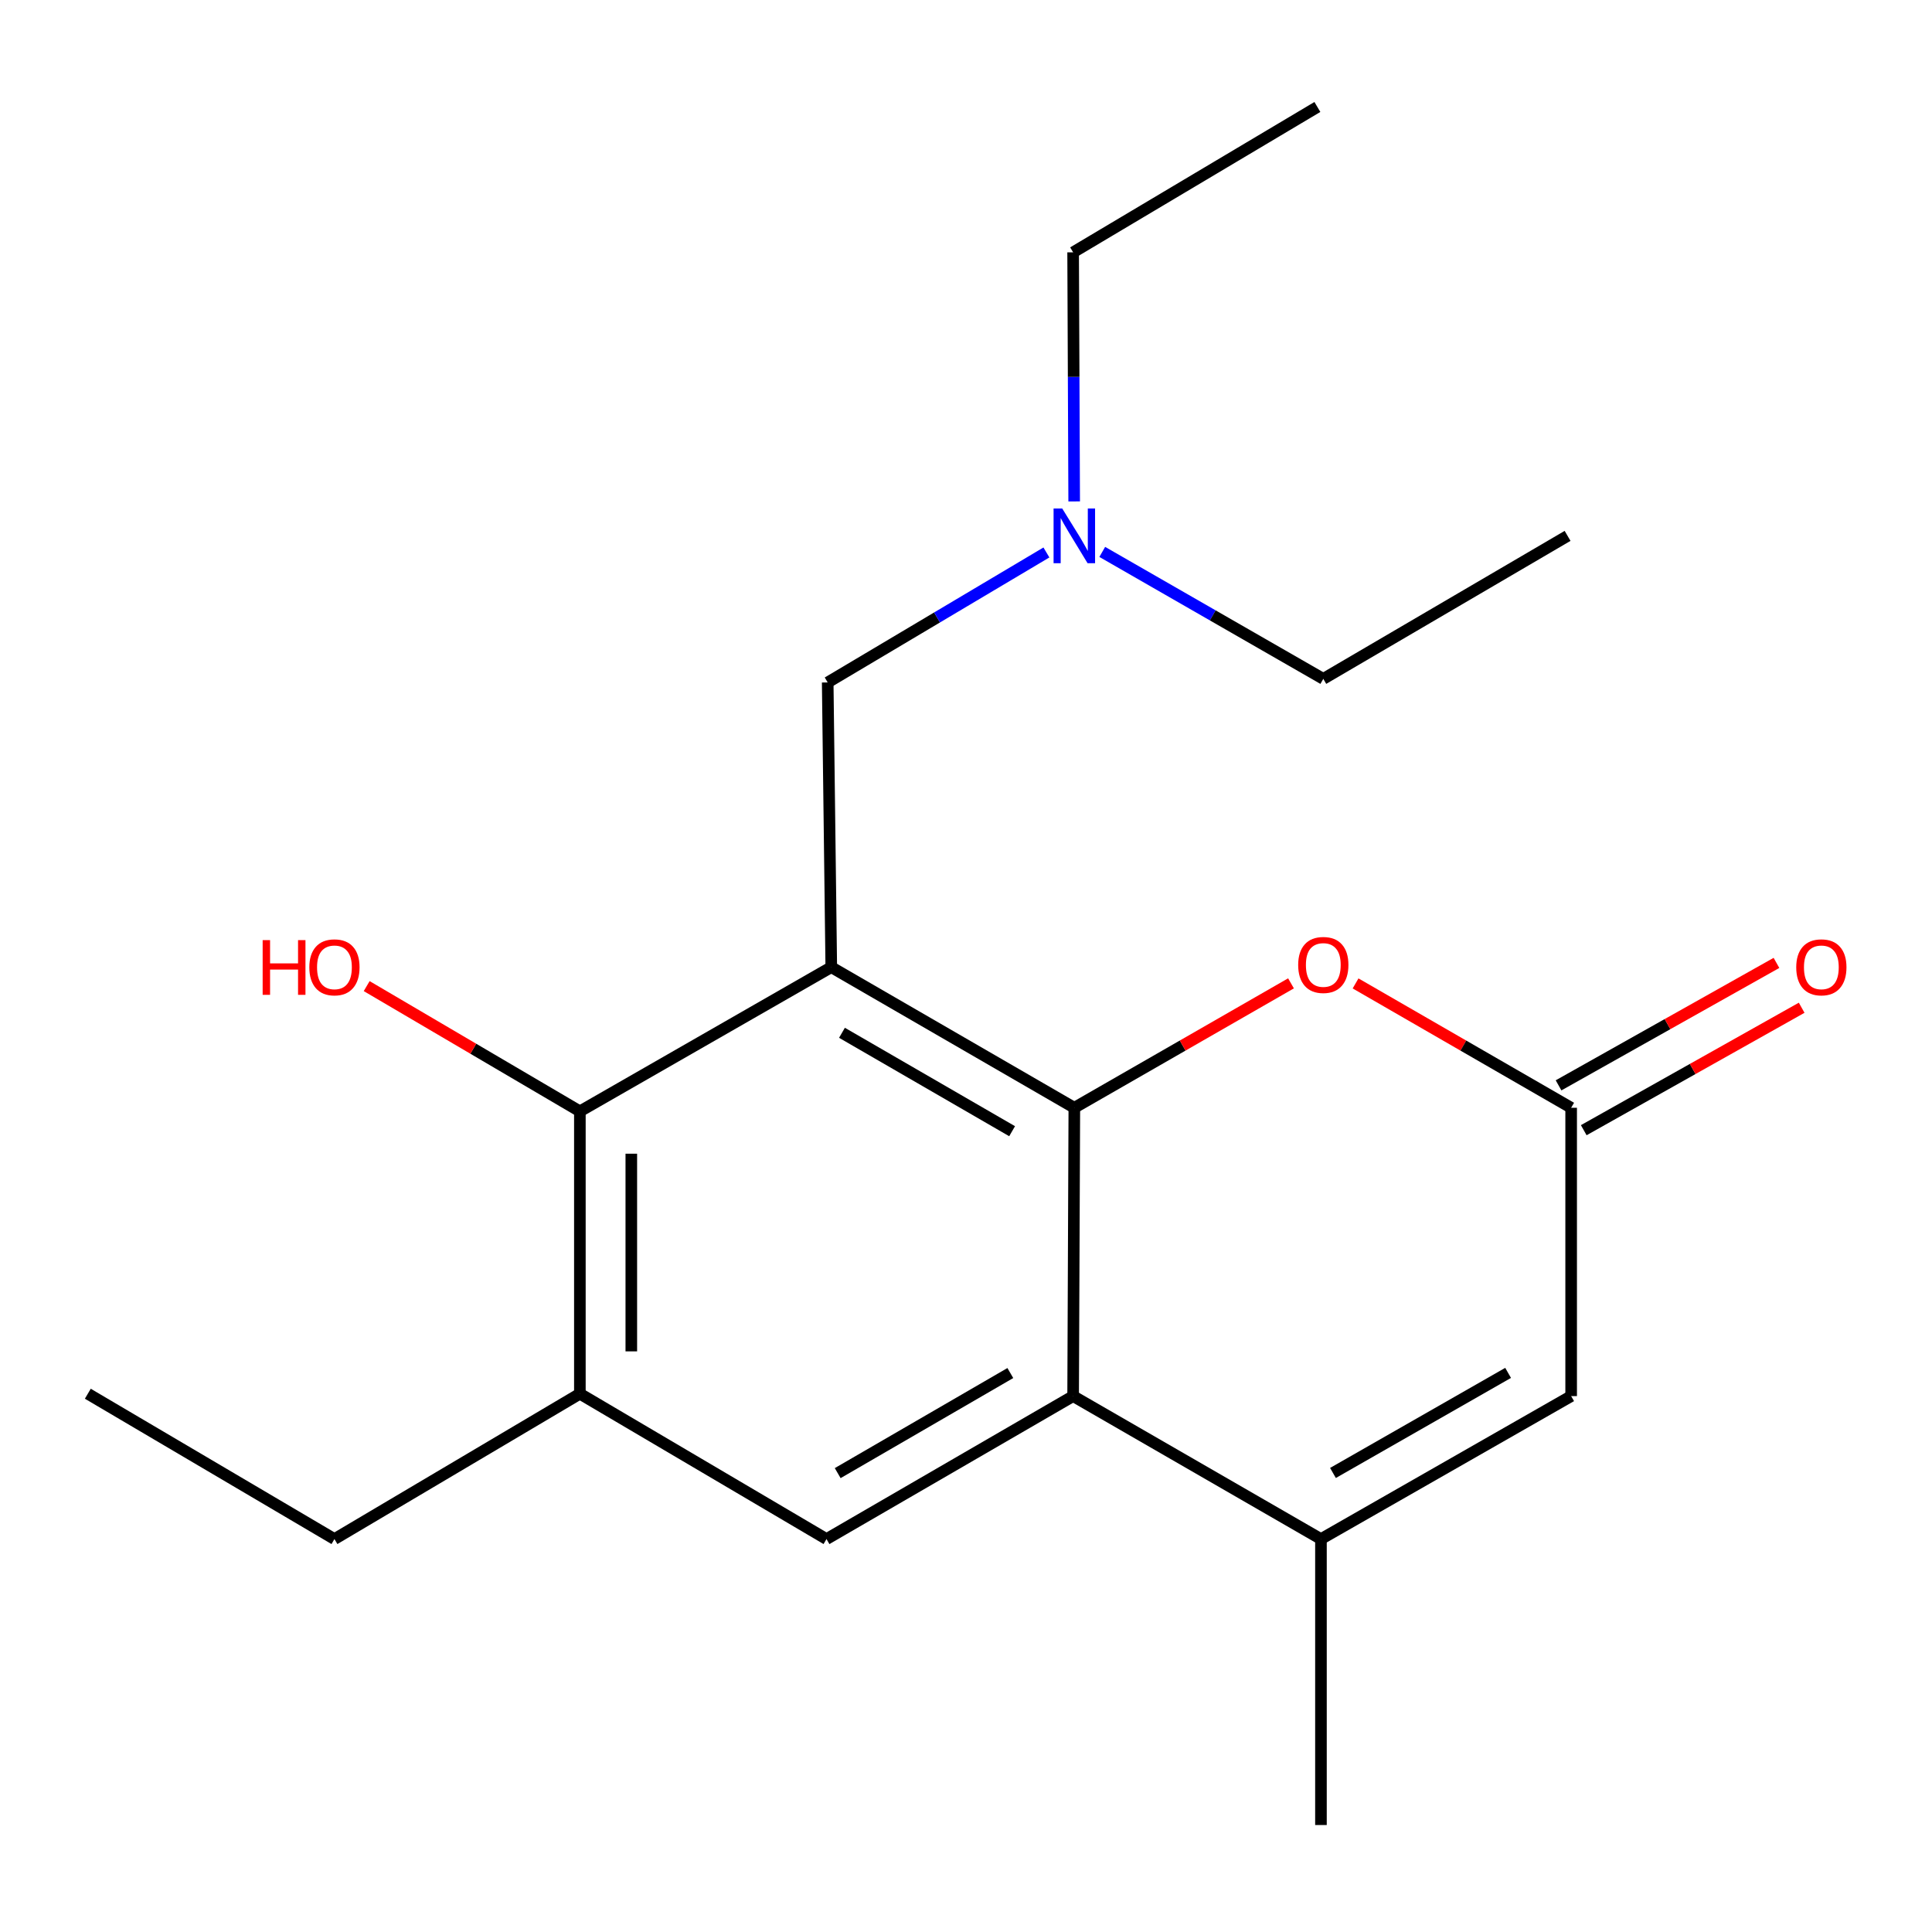 <?xml version='1.0' encoding='iso-8859-1'?>
<svg version='1.1' baseProfile='full'
              xmlns='http://www.w3.org/2000/svg'
                      xmlns:rdkit='http://www.rdkit.org/xml'
                      xmlns:xlink='http://www.w3.org/1999/xlink'
                  xml:space='preserve'
width='1000px' height='1000px' viewBox='0 0 1000 1000'>
<!-- END OF HEADER -->
<rect style='opacity:1.0;fill:#FFFFFF;stroke:none' width='1000' height='1000' x='0' y='0'> </rect>
<path class='bond-0' d='M 430.265,500.606 L 556.07,573.382' style='fill:none;fill-rule:evenodd;stroke:#000000;stroke-width:6px;stroke-linecap:butt;stroke-linejoin:miter;stroke-opacity:1' />
<path class='bond-0' d='M 435.803,534.57 L 523.867,585.513' style='fill:none;fill-rule:evenodd;stroke:#000000;stroke-width:6px;stroke-linecap:butt;stroke-linejoin:miter;stroke-opacity:1' />
<path class='bond-4' d='M 430.265,500.606 L 300.141,575.231' style='fill:none;fill-rule:evenodd;stroke:#000000;stroke-width:6px;stroke-linecap:butt;stroke-linejoin:miter;stroke-opacity:1' />
<path class='bond-9' d='M 430.265,500.606 L 428.416,353.235' style='fill:none;fill-rule:evenodd;stroke:#000000;stroke-width:6px;stroke-linecap:butt;stroke-linejoin:miter;stroke-opacity:1' />
<path class='bond-1' d='M 556.07,573.382 L 555.449,722.618' style='fill:none;fill-rule:evenodd;stroke:#000000;stroke-width:6px;stroke-linecap:butt;stroke-linejoin:miter;stroke-opacity:1' />
<path class='bond-3' d='M 556.07,573.382 L 612.146,541.18' style='fill:none;fill-rule:evenodd;stroke:#000000;stroke-width:6px;stroke-linecap:butt;stroke-linejoin:miter;stroke-opacity:1' />
<path class='bond-3' d='M 612.146,541.18 L 668.221,508.978' style='fill:none;fill-rule:evenodd;stroke:#FF0000;stroke-width:6px;stroke-linecap:butt;stroke-linejoin:miter;stroke-opacity:1' />
<path class='bond-2' d='M 555.449,722.618 L 683.724,796.621' style='fill:none;fill-rule:evenodd;stroke:#000000;stroke-width:6px;stroke-linecap:butt;stroke-linejoin:miter;stroke-opacity:1' />
<path class='bond-20' d='M 555.449,722.618 L 427.795,796.621' style='fill:none;fill-rule:evenodd;stroke:#000000;stroke-width:6px;stroke-linecap:butt;stroke-linejoin:miter;stroke-opacity:1' />
<path class='bond-20' d='M 522.947,710.684 L 433.589,762.486' style='fill:none;fill-rule:evenodd;stroke:#000000;stroke-width:6px;stroke-linecap:butt;stroke-linejoin:miter;stroke-opacity:1' />
<path class='bond-13' d='M 683.724,796.621 L 683.724,944.629' style='fill:none;fill-rule:evenodd;stroke:#000000;stroke-width:6px;stroke-linecap:butt;stroke-linejoin:miter;stroke-opacity:1' />
<path class='bond-21' d='M 683.724,796.621 L 813.226,722.618' style='fill:none;fill-rule:evenodd;stroke:#000000;stroke-width:6px;stroke-linecap:butt;stroke-linejoin:miter;stroke-opacity:1' />
<path class='bond-21' d='M 689.939,762.404 L 780.591,710.601' style='fill:none;fill-rule:evenodd;stroke:#000000;stroke-width:6px;stroke-linecap:butt;stroke-linejoin:miter;stroke-opacity:1' />
<path class='bond-5' d='M 701.639,509.014 L 757.433,541.198' style='fill:none;fill-rule:evenodd;stroke:#FF0000;stroke-width:6px;stroke-linecap:butt;stroke-linejoin:miter;stroke-opacity:1' />
<path class='bond-5' d='M 757.433,541.198 L 813.226,573.382' style='fill:none;fill-rule:evenodd;stroke:#000000;stroke-width:6px;stroke-linecap:butt;stroke-linejoin:miter;stroke-opacity:1' />
<path class='bond-8' d='M 300.141,575.231 L 300.141,721.39' style='fill:none;fill-rule:evenodd;stroke:#000000;stroke-width:6px;stroke-linecap:butt;stroke-linejoin:miter;stroke-opacity:1' />
<path class='bond-8' d='M 326.766,597.155 L 326.766,699.466' style='fill:none;fill-rule:evenodd;stroke:#000000;stroke-width:6px;stroke-linecap:butt;stroke-linejoin:miter;stroke-opacity:1' />
<path class='bond-12' d='M 300.141,575.231 L 244.966,542.819' style='fill:none;fill-rule:evenodd;stroke:#000000;stroke-width:6px;stroke-linecap:butt;stroke-linejoin:miter;stroke-opacity:1' />
<path class='bond-12' d='M 244.966,542.819 L 189.792,510.407' style='fill:none;fill-rule:evenodd;stroke:#FF0000;stroke-width:6px;stroke-linecap:butt;stroke-linejoin:miter;stroke-opacity:1' />
<path class='bond-7' d='M 813.226,573.382 L 813.226,722.618' style='fill:none;fill-rule:evenodd;stroke:#000000;stroke-width:6px;stroke-linecap:butt;stroke-linejoin:miter;stroke-opacity:1' />
<path class='bond-10' d='M 819.748,584.988 L 876.143,553.296' style='fill:none;fill-rule:evenodd;stroke:#000000;stroke-width:6px;stroke-linecap:butt;stroke-linejoin:miter;stroke-opacity:1' />
<path class='bond-10' d='M 876.143,553.296 L 932.537,521.605' style='fill:none;fill-rule:evenodd;stroke:#FF0000;stroke-width:6px;stroke-linecap:butt;stroke-linejoin:miter;stroke-opacity:1' />
<path class='bond-10' d='M 806.704,561.777 L 863.099,530.085' style='fill:none;fill-rule:evenodd;stroke:#000000;stroke-width:6px;stroke-linecap:butt;stroke-linejoin:miter;stroke-opacity:1' />
<path class='bond-10' d='M 863.099,530.085 L 919.494,498.393' style='fill:none;fill-rule:evenodd;stroke:#FF0000;stroke-width:6px;stroke-linecap:butt;stroke-linejoin:miter;stroke-opacity:1' />
<path class='bond-6' d='M 427.795,796.621 L 300.141,721.39' style='fill:none;fill-rule:evenodd;stroke:#000000;stroke-width:6px;stroke-linecap:butt;stroke-linejoin:miter;stroke-opacity:1' />
<path class='bond-14' d='M 300.141,721.39 L 173.108,796.621' style='fill:none;fill-rule:evenodd;stroke:#000000;stroke-width:6px;stroke-linecap:butt;stroke-linejoin:miter;stroke-opacity:1' />
<path class='bond-11' d='M 428.416,353.235 L 485.017,319.596' style='fill:none;fill-rule:evenodd;stroke:#000000;stroke-width:6px;stroke-linecap:butt;stroke-linejoin:miter;stroke-opacity:1' />
<path class='bond-11' d='M 485.017,319.596 L 541.617,285.957' style='fill:none;fill-rule:evenodd;stroke:#0000FF;stroke-width:6px;stroke-linecap:butt;stroke-linejoin:miter;stroke-opacity:1' />
<path class='bond-15' d='M 555.994,259.538 L 555.721,195.071' style='fill:none;fill-rule:evenodd;stroke:#0000FF;stroke-width:6px;stroke-linecap:butt;stroke-linejoin:miter;stroke-opacity:1' />
<path class='bond-15' d='M 555.721,195.071 L 555.449,130.603' style='fill:none;fill-rule:evenodd;stroke:#000000;stroke-width:6px;stroke-linecap:butt;stroke-linejoin:miter;stroke-opacity:1' />
<path class='bond-16' d='M 570.525,285.67 L 627.731,318.528' style='fill:none;fill-rule:evenodd;stroke:#0000FF;stroke-width:6px;stroke-linecap:butt;stroke-linejoin:miter;stroke-opacity:1' />
<path class='bond-16' d='M 627.731,318.528 L 684.937,351.386' style='fill:none;fill-rule:evenodd;stroke:#000000;stroke-width:6px;stroke-linecap:butt;stroke-linejoin:miter;stroke-opacity:1' />
<path class='bond-17' d='M 173.108,796.621 L 45.455,721.39' style='fill:none;fill-rule:evenodd;stroke:#000000;stroke-width:6px;stroke-linecap:butt;stroke-linejoin:miter;stroke-opacity:1' />
<path class='bond-18' d='M 555.449,130.603 L 681.875,55.371' style='fill:none;fill-rule:evenodd;stroke:#000000;stroke-width:6px;stroke-linecap:butt;stroke-linejoin:miter;stroke-opacity:1' />
<path class='bond-19' d='M 684.937,351.386 L 811.377,277.368' style='fill:none;fill-rule:evenodd;stroke:#000000;stroke-width:6px;stroke-linecap:butt;stroke-linejoin:miter;stroke-opacity:1' />
<path  class='atom-4' d='M 671.937 499.459
Q 671.937 492.659, 675.297 488.859
Q 678.657 485.059, 684.937 485.059
Q 691.217 485.059, 694.577 488.859
Q 697.937 492.659, 697.937 499.459
Q 697.937 506.339, 694.537 510.259
Q 691.137 514.139, 684.937 514.139
Q 678.697 514.139, 675.297 510.259
Q 671.937 506.379, 671.937 499.459
M 684.937 510.939
Q 689.257 510.939, 691.577 508.059
Q 693.937 505.139, 693.937 499.459
Q 693.937 493.899, 691.577 491.099
Q 689.257 488.259, 684.937 488.259
Q 680.617 488.259, 678.257 491.059
Q 675.937 493.859, 675.937 499.459
Q 675.937 505.179, 678.257 508.059
Q 680.617 510.939, 684.937 510.939
' fill='#FF0000'/>
<path  class='atom-11' d='M 929.729 500.686
Q 929.729 493.886, 933.089 490.086
Q 936.449 486.286, 942.729 486.286
Q 949.009 486.286, 952.369 490.086
Q 955.729 493.886, 955.729 500.686
Q 955.729 507.566, 952.329 511.486
Q 948.929 515.366, 942.729 515.366
Q 936.489 515.366, 933.089 511.486
Q 929.729 507.606, 929.729 500.686
M 942.729 512.166
Q 947.049 512.166, 949.369 509.286
Q 951.729 506.366, 951.729 500.686
Q 951.729 495.126, 949.369 492.326
Q 947.049 489.486, 942.729 489.486
Q 938.409 489.486, 936.049 492.286
Q 933.729 495.086, 933.729 500.686
Q 933.729 506.406, 936.049 509.286
Q 938.409 512.166, 942.729 512.166
' fill='#FF0000'/>
<path  class='atom-12' d='M 549.81 263.208
L 559.09 278.208
Q 560.01 279.688, 561.49 282.368
Q 562.97 285.048, 563.05 285.208
L 563.05 263.208
L 566.81 263.208
L 566.81 291.528
L 562.93 291.528
L 552.97 275.128
Q 551.81 273.208, 550.57 271.008
Q 549.37 268.808, 549.01 268.128
L 549.01 291.528
L 545.33 291.528
L 545.33 263.208
L 549.81 263.208
' fill='#0000FF'/>
<path  class='atom-13' d='M 135.948 486.606
L 139.788 486.606
L 139.788 498.646
L 154.268 498.646
L 154.268 486.606
L 158.108 486.606
L 158.108 514.926
L 154.268 514.926
L 154.268 501.846
L 139.788 501.846
L 139.788 514.926
L 135.948 514.926
L 135.948 486.606
' fill='#FF0000'/>
<path  class='atom-13' d='M 160.108 500.686
Q 160.108 493.886, 163.468 490.086
Q 166.828 486.286, 173.108 486.286
Q 179.388 486.286, 182.748 490.086
Q 186.108 493.886, 186.108 500.686
Q 186.108 507.566, 182.708 511.486
Q 179.308 515.366, 173.108 515.366
Q 166.868 515.366, 163.468 511.486
Q 160.108 507.606, 160.108 500.686
M 173.108 512.166
Q 177.428 512.166, 179.748 509.286
Q 182.108 506.366, 182.108 500.686
Q 182.108 495.126, 179.748 492.326
Q 177.428 489.486, 173.108 489.486
Q 168.788 489.486, 166.428 492.286
Q 164.108 495.086, 164.108 500.686
Q 164.108 506.406, 166.428 509.286
Q 168.788 512.166, 173.108 512.166
' fill='#FF0000'/>
</svg>
